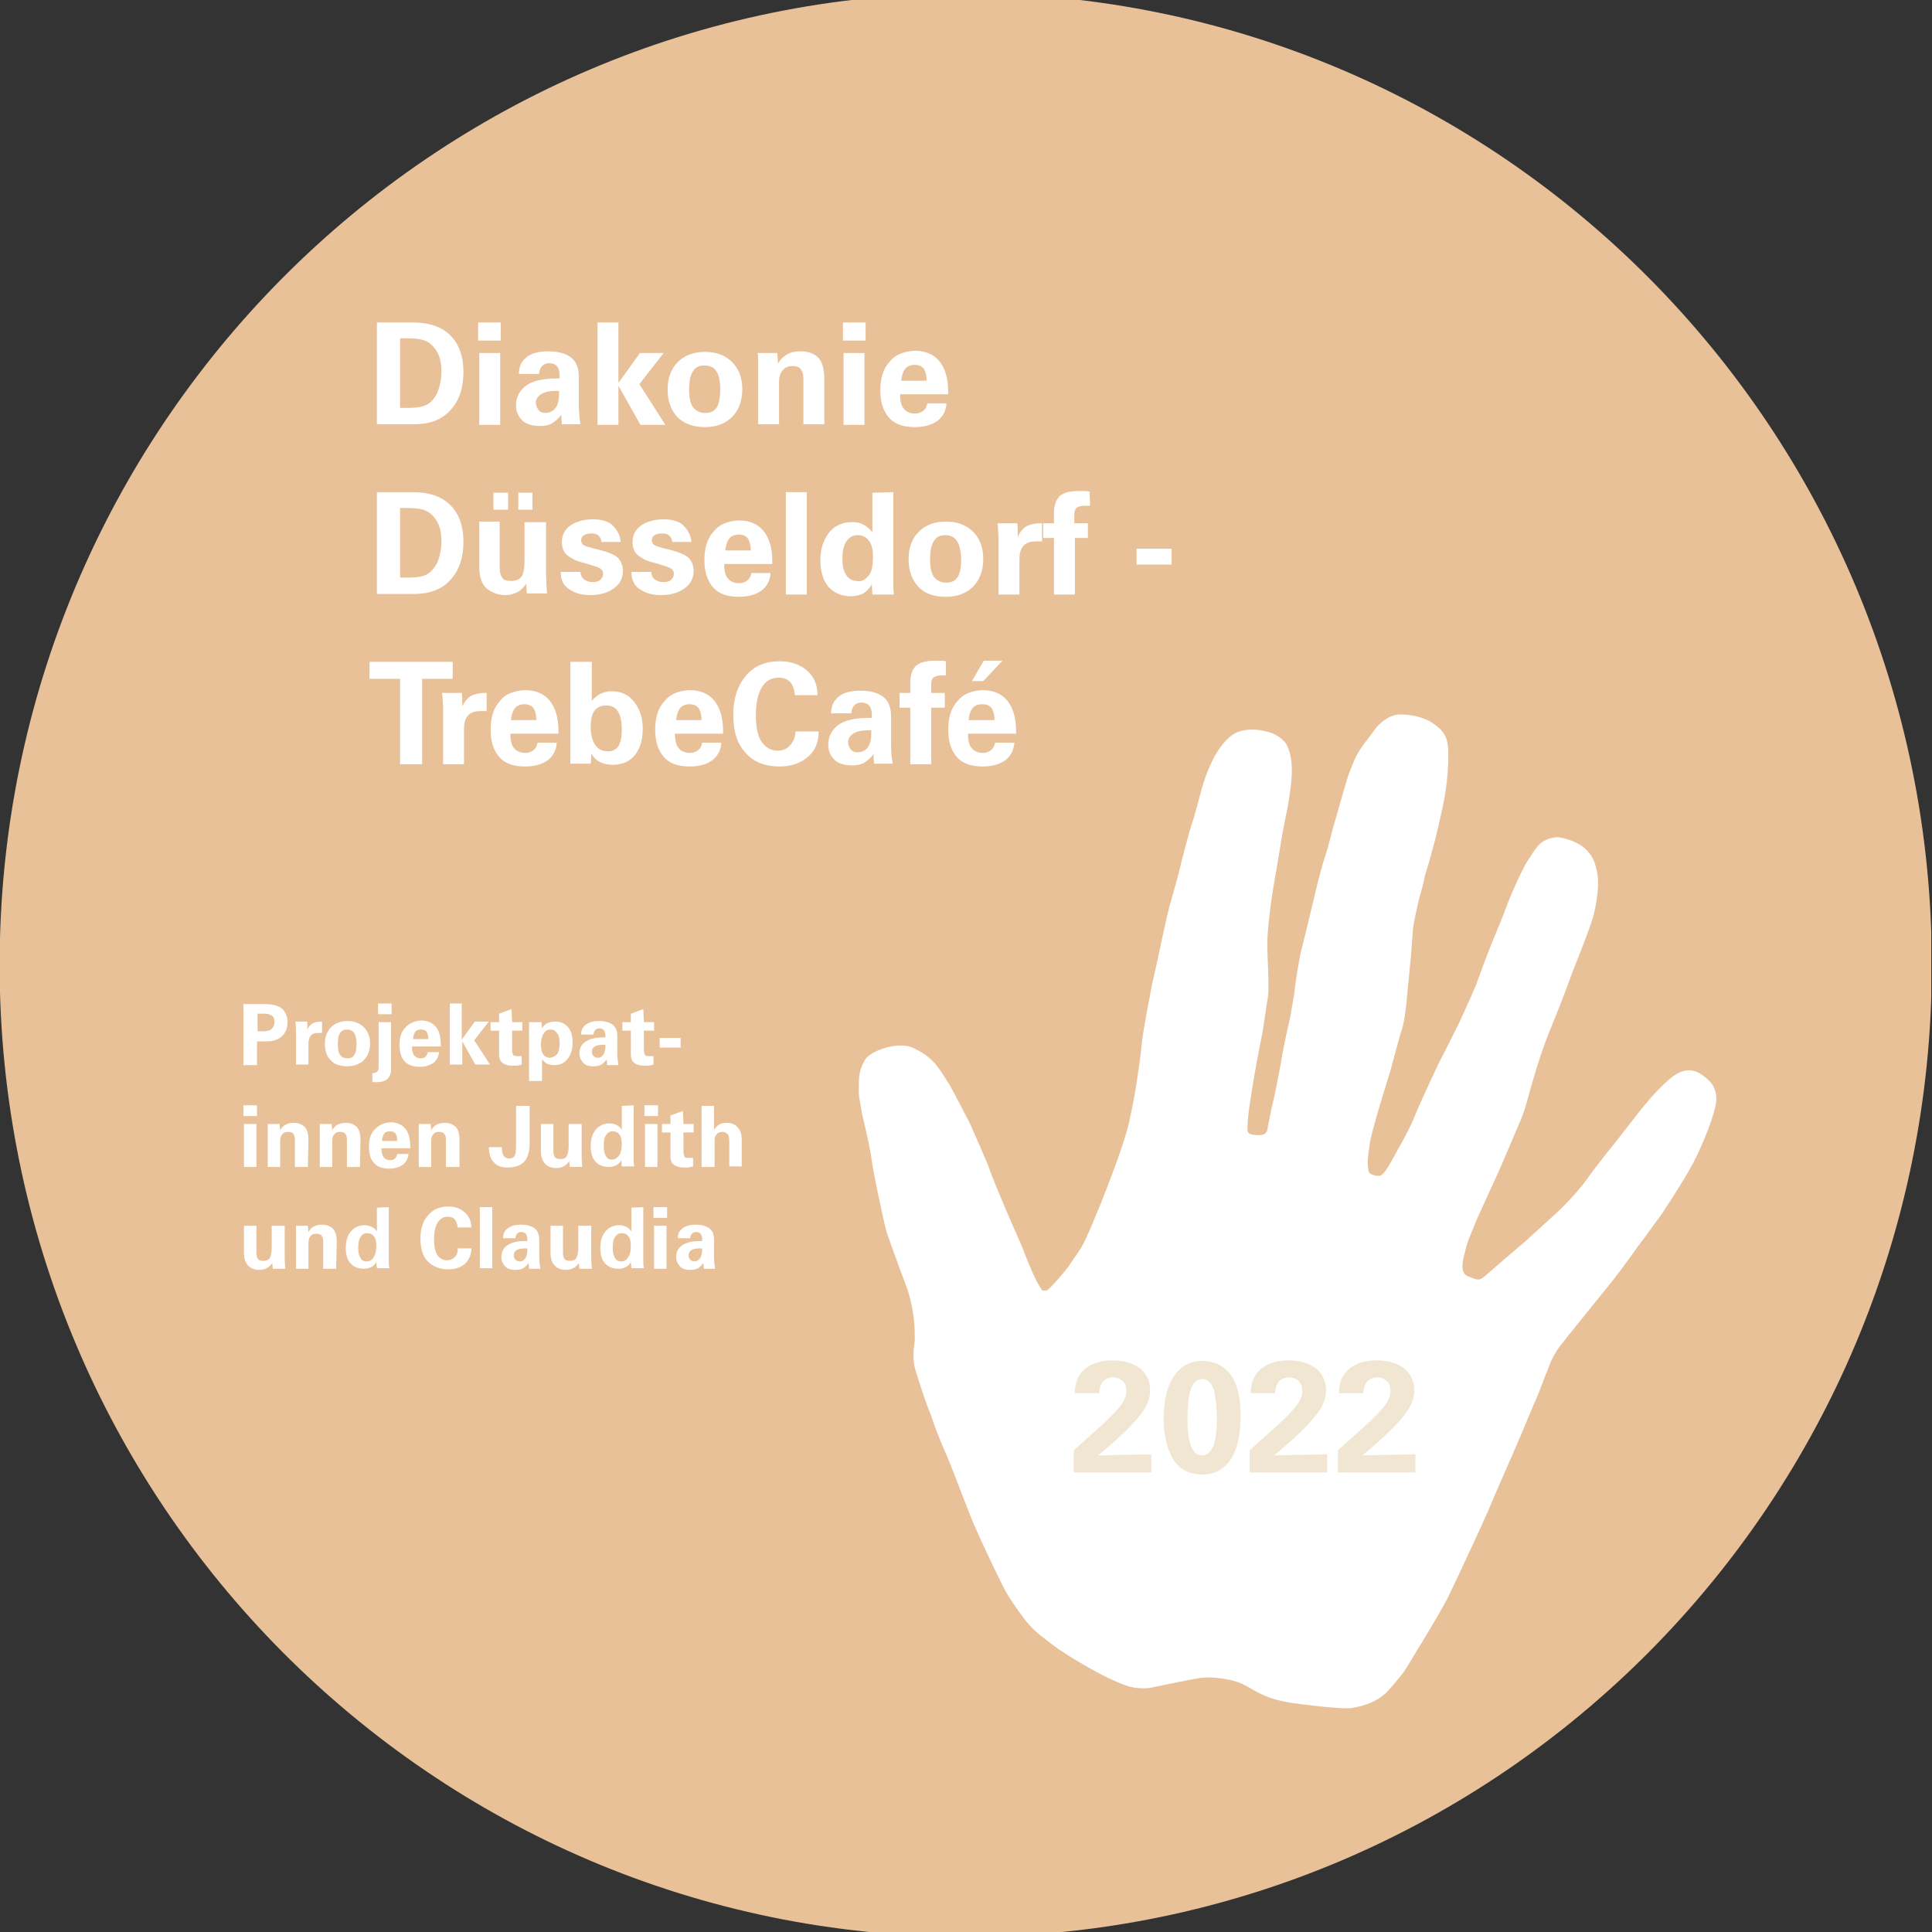 <?xml version="1.0" encoding="utf-8"?>
<svg xmlns="http://www.w3.org/2000/svg" xmlns:xlink="http://www.w3.org/1999/xlink" version="1.1" width="530" height="530" viewBox="0 0 530 530"><rect x="0" y="0" width="530" height="530" fill="#333333" stroke="none"/><svg xmlns:xlink="http://www.w3.org/1999/xlink" version="1.1" id="Ebene_1" x="0" y="-2" viewBox="0 0 341.5 343.5" style="enable-background:new 0 0 341.5 343.5;" xml:space="preserve" width="530" height="533">
<style type="text/css">
	.st0{clip-path:url(#SVGID_00000163046302173742220750000013615047091897071237_);fill:#E8C199;}
	.st1{clip-path:url(#SVGID_00000131364276506133425180000012302615722173530539_);fill:#FFFFFF;}
	.st2{fill:#F0E6D2;}
	.st3{fill:none;}
	.st4{fill:#FFFFFF;}
</style>
<g>
	<g>
		<defs>
			<rect id="SVGID_1_" x="-0.1" y="0.1" width="341.5" height="343.5"/>
		</defs>
		<clipPath id="SVGID_00000003081149065972806720000001802682965112095407_">
			<use xlink:href="#SVGID_1_" style="overflow:visible;"/>
		</clipPath>
		<path style="clip-path:url(#SVGID_00000003081149065972806720000001802682965112095407_);fill:#E8C199;" d="M170.7,343.7    c94.3,0,170.8-76.9,170.8-171.8S265,0.1,170.7,0.1S-0.1,77-0.1,171.9S76.4,343.7,170.7,343.7"/>
	</g>
</g>
<g>
	<g>
		<defs>
			<rect id="SVGID_00000014604444752902220290000004081392709557046951_" x="-0.1" y="0.1" width="341.5" height="343.5"/>
		</defs>
		<clipPath id="SVGID_00000000188251884495587880000008805190748527680701_">
			<use xlink:href="#SVGID_00000014604444752902220290000004081392709557046951_" style="overflow:visible;"/>
		</clipPath>
		<path style="clip-path:url(#SVGID_00000000188251884495587880000008805190748527680701_);fill:#FFFFFF;" d="M185.1,229.4    c0.8-0.6,2.4-2.5,3.7-4.1c0.9-1.4,1.5-2.1,2.3-3.4c1.2-2.1,2.7-6,3.3-7.4c0.9-2.2,1.6-4.1,2.4-6.2c0.9-2.4,1.7-4.7,2.4-7.1    c0.4-1.2,1.6-7.3,1.8-9.1c0.3-2,0.6-3.9,0.8-6.1c0.3-3,1.6-9.2,1.8-10.5c0.3-1.3,0.8-3.5,1.1-4.9c0.4-2,1.7-7.9,2-9    c0.3-1,1.8-6.3,2.1-7.8c0.5-1.9,0.9-3.5,1.4-5.3c0.6-1.9,1.2-3.8,1.7-5.8c0.6-2.4,1.3-4.7,2.4-6.9c0.5-1.1,1.9-3.5,3.7-4.7    c1.2-0.7,2.6-0.9,4-0.8c2.1,0.2,3.9,0.7,5.3,2.4c0.7,1.2,0.9,2.5,1,3.4c0.2,2.5-0.2,4.9-0.6,7.4c-0.3,1.7-0.7,3.4-1,5.1    c-0.3,1.8-1.4,8.5-1.7,10.1c-0.4,2.5-0.7,5-0.9,7.5c-0.2,2.8,0.1,6.3,0.1,7.9c0,1.3,0.1,2.3-0.1,3.6c-0.2,1.1-0.8,5.4-0.9,5.9    c-0.1,0.4-1.5,7.7-1.8,9.8c-0.4,2.7-0.8,4.5-0.9,7.5c0,0.7,0.3,0.9,1,1c0.6,0.1,1.2,0.1,1.7,0c0.4-0.1,0.7-0.4,0.8-0.8    c0.1-0.6,0.8-4.2,1.2-5.7c0.4-1.8,1.3-6.4,1.5-7.9c0.2-1.1,1.1-5.3,1.4-6.5c0.2-1.4,0.5-2.8,0.7-4.2c0.2-1.8,0.5-3.9,1.1-7    c0.4-1.5,2.2-8.9,2.7-11.1c0.6-2.5,1.1-4.4,1.8-6.5c0.6-1.9,1-3.9,1.6-5.8c0.6-2.2,2.2-7.7,2.4-8.2c0.5-1.2,0.9-2.5,1.6-3.7    c0.4-0.8,1.8-2.6,3.3-4.6c1.7-1.9,3.2-2.3,4.3-2.3c1.6,0,3.8,0.4,5.3,1.3c0.9,0.6,1.1,0.8,1.6,1.2c0.7,0.7,1.2,1.4,1.4,2.8    c0.2,1.1,0.1,2.1,0.1,3.3c-0.1,2.4-0.3,4-0.7,6.4c-0.3,1.7-1.3,5.8-1.6,7.1c-0.6,2.1-1,3.9-1.7,6c-0.3,1.1-0.4,1.9-0.7,2.9    c-0.6,2-1,4-1.4,6c-0.2,0.8-0.4,5.4-0.6,6.9c-0.1,1.2-0.6,5.9-0.7,7.3c-0.2,1.6-0.4,3.6-1,5.1c-0.3,1.1-1.2,4.3-1.7,6.3    c-0.3,1-3.6,11.4-3.8,13.5c-0.2,1.6-0.5,2.8-0.2,4.6c0.2,0.8,1.8,1,2.2,0.8c0.7-0.5,1-1.1,1.4-1.7c1.7-3.1,3.5-6,4.8-9.3    c0.5-1.3,3.7-8.2,4.1-9c0.6-1.1,2.9-5.7,3.5-6.9c0.8-1.7,2.8-6.2,3-6.7c0.3-0.9,2.2-6,2.9-7.7c0.6-1.4,2.3-5.6,2.5-6.2    c0.3-1,2.7-6.6,3.8-8.2c0.6-0.9,1.1-1.8,1.8-2.6c0.9-1,2.1-1.4,3.3-1.5c1.9,0.1,4.2,1.2,5.1,2.1c0.9,0.9,1.4,1.7,1.7,2.8    c0.5,1.6,0.6,3,0.4,4.9c-0.2,2-0.5,3.4-1,5c-0.6,1.8-2.1,5.8-3.5,9.2c-0.9,2.7-3.2,8.4-4.3,11.1c-1,2.6-1.8,5.1-2.6,7.8    c-0.7,2.3-1.2,4.7-2.1,6.9c-0.5,1.2-3.6,8.5-4.2,9.8c-0.5,1.1-2.9,6.3-3.7,8.1c-0.6,1.6-1.6,3.6-2,5.5c-0.3,1.3-1.1,3.6,0.4,4.4    c2.2,0.9,2.1,0.7,3.1,0c2.7-2.4,5.6-4.8,7.2-6.2c2.1-1.9,3.7-3.4,5.6-5.1c2.4-2.3,4.2-4.4,5.2-5.8c1.5-2.1,3-4,4.7-6.1    c0.9-1.1,3.8-4.9,4.6-5.9c1.3-1.6,2.7-3.3,4.3-4.8c1.1-1,1.6-1.5,2.8-2.1c1.4-0.6,2.6-0.5,3.8,0.3c0.7,0.5,1.3,0.9,1.9,1.7    s1,2.1,0.7,3.7c-0.4,1.9-1.1,3.8-1.8,5.5c-0.8,2-1.7,4-2.8,5.9c-1,1.9-5,8.1-5.5,8.7c-1.3,1.7-2.3,3.2-3.7,5    c-1.3,1.9-4.5,6.2-5.8,7.7c-2.1,2.6-6.4,7.9-7.8,9.7c-0.7,0.9-1.1,1.6-1.7,2.8c-0.5,1.2-0.8,2.1-1,2.5c-0.2,0.5-0.8,2.2-1.3,3.4    c-0.9,2-2.8,6.7-3.6,8.5c-1.1,2.6-4.1,9.3-4.9,11.3s-5.7,12.5-7.2,15.6c-1.3,2.7-3.7,6.5-4.8,8.4c-0.7,1-2.6,4.4-3.4,5.5    c-0.8,1-2.2,2.7-3.1,3.6c-1.7,1.5-3.7,2.2-6.2,2.6c-2.2,0.1-7.1-0.5-10.1-0.9c-3.3-0.5-5-1.2-6.8-2.2c-1.1-0.6-2.1-1.3-3.9-1.8    c-2.2-0.5-4.3-0.7-6.1-0.4c-1.8,0.3-4.6,0.9-8.5,1.7c-3,0.3-4.4-0.4-7.1-1.6c-3.6-1.7-8.7-4.9-9.7-5.7c-2-1.5-3.3-2.4-4.7-4    c-1-1.1-2.7-3.6-3.6-5c-0.8-1.2-4.8-9.7-5.6-11.6c-1.2-2.5-3.5-9-5.3-13.3c-1.7-3.8-2.3-5.7-2.7-6.9c-0.8-1.9-1.9-5.1-2.9-8.5    c-0.5-2.1-0.1-3.7,0-4.9c0-0.5,0-2.5-0.2-4c-0.3-2.3-0.8-4.3-1.6-6.3c-0.7-1.8-1.9-5.2-3.1-8.5c-0.7-2.5-1-4.5-1.6-7    c-0.5-2.5-1-4.9-1.3-7.2c-0.4-2.3-1.1-5.1-1.5-6.9c-0.3-1.9-0.7-3.3-0.6-4.6c0-1.8,0-3,0.9-4.7c0.3-0.6,0.6-0.9,1.2-1.3    c1.8-1.2,5.2-2.1,7.4-1.2c2.6,1.2,3.8,2.5,4.5,3.5c0.7,0.9,1.2,1.8,1.8,2.7c0.8,1.2,2.8,5.3,3.7,6.9c0.2,0.4,3.4,7.7,3.5,8.1    c0.4,1.3,1.9,4.8,2.1,5.3c0.5,1.3,3.1,7.2,3.8,8.8c0.3,0.8,1.8,4.7,2.7,6.3c0.3,0.5,0.4,0.7,0.8,1.3    C184.5,229.5,184.9,229.5,185.1,229.4"/>
	</g>
</g>
<path class="st2" d="M194.1,258.6c0.6,0,3.8-0.1,9.4-0.2v3.2h-13.7v-3.9l5-4.5c1.4-1.3,2.5-2.4,3.2-3.3c0.7-0.9,1.1-1.8,1.1-2.6  s-0.2-1.4-0.6-1.8c-0.4-0.4-1-0.7-1.7-0.7s-1.3,0.2-1.8,0.7c-0.4,0.5-0.7,1.2-0.7,2.1H190v-0.1c0-1.8,0.6-3.2,1.8-4.2  s2.8-1.5,4.9-1.5c2,0,3.6,0.5,4.8,1.4c1.2,1,1.8,2.3,1.8,3.9c0,1.6-0.7,3.2-2.2,4.9C199.7,253.7,197.4,255.9,194.1,258.6z"/>
<path class="st2" d="M207.4,259.3c-1.1-1.8-1.7-4.2-1.7-7.3s0.6-5.6,1.8-7.4c1.2-1.8,2.9-2.7,5-2.7s3.8,0.8,5,2.4  c1.2,1.6,1.8,4,1.8,7.2c0,3.5-0.6,6.1-1.8,7.9c-1.2,1.7-2.9,2.6-5.1,2.6C210.2,261.9,208.5,261.1,207.4,259.3z M214.6,247.1  c-0.4-1.3-1.1-2-2.1-2c-0.9,0-1.6,0.6-2,1.8s-0.6,3-0.6,5.3c0,4.3,0.9,6.4,2.6,6.4c0.9,0,1.5-0.6,2-1.7c0.4-1.1,0.6-2.7,0.6-4.8  C215.1,250.1,214.9,248.4,214.6,247.1z"/>
<path class="st2" d="M225.2,258.6c0.6,0,3.8-0.1,9.4-0.2v3.2h-13.7v-3.9l5-4.5c1.4-1.3,2.5-2.4,3.2-3.3c0.7-0.9,1.1-1.8,1.1-2.6  s-0.2-1.4-0.6-1.8c-0.4-0.4-1-0.7-1.7-0.7s-1.3,0.2-1.8,0.7c-0.4,0.5-0.7,1.2-0.7,2.1h-4.3v-0.1c0-1.8,0.6-3.2,1.8-4.2  s2.8-1.5,4.9-1.5c2,0,3.6,0.5,4.8,1.4c1.2,1,1.8,2.3,1.8,3.9c0,1.6-0.7,3.2-2.2,4.9C230.8,253.7,228.5,255.9,225.2,258.6z"/>
<path class="st2" d="M240.8,258.6c0.6,0,3.8-0.1,9.4-0.2v3.2h-13.7v-3.9l5-4.5c1.4-1.3,2.5-2.4,3.2-3.3c0.7-0.9,1.1-1.8,1.1-2.6  s-0.2-1.4-0.6-1.8c-0.4-0.4-1-0.7-1.7-0.7s-1.3,0.2-1.8,0.7c-0.4,0.5-0.7,1.2-0.7,2.1h-4.3v-0.1c0-1.8,0.6-3.2,1.8-4.2  s2.8-1.5,4.9-1.5c2,0,3.6,0.5,4.8,1.4c1.2,1,1.8,2.3,1.8,3.9c0,1.6-0.7,3.2-2.2,4.9C246.4,253.7,244.1,255.9,240.8,258.6z"/>
<rect x="42.1" y="178.7" class="st3" width="128.1" height="76.7"/>
<path class="st4" d="M46.7,178.8c1.5,0,2.6,0.3,3.2,0.9c0.6,0.6,0.9,1.4,0.9,2.3c0,1-0.3,1.8-0.9,2.4c-0.6,0.6-1.5,1-2.7,1h-1.8v4.2  H43v-10.8L46.7,178.8L46.7,178.8z M46.5,183.6c0.7,0,1.2-0.1,1.5-0.4c0.3-0.3,0.5-0.7,0.5-1.2s-0.1-0.9-0.4-1.1s-0.7-0.4-1.3-0.4  h-1.3v3.1L46.5,183.6L46.5,183.6z"/>
<path class="st4" d="M56.9,183.9c-0.2,0-0.4,0-0.6,0c-0.6,0-1,0.1-1.3,0.4c-0.3,0.3-0.5,0.8-0.5,1.4v3.8h-2.2v-6  c0-0.9-0.1-1.4-0.1-1.6h2.1c0,0.2,0,0.7,0,1.4c0.3-0.6,0.6-0.9,1-1.1s0.8-0.3,1.4-0.3h0.2C56.9,181.9,56.9,183.9,56.9,183.9z"/>
<path class="st4" d="M58.4,188.7c-0.7-0.7-1-1.7-1-2.9s0.4-2.2,1.1-2.9c0.7-0.7,1.7-1.1,2.9-1.1s2.2,0.4,2.9,1.1  c0.7,0.7,1.1,1.7,1.1,2.9s-0.4,2.2-1.1,2.9c-0.7,0.7-1.7,1.1-2.9,1.1C60.1,189.8,59.1,189.5,58.4,188.7z M61.3,183.3  c-0.5,0-0.9,0.2-1.2,0.6c-0.3,0.4-0.4,1.1-0.4,2s0.1,1.5,0.4,1.9c0.3,0.4,0.7,0.6,1.3,0.6s1-0.2,1.2-0.6c0.3-0.4,0.4-1.1,0.4-2  C63,184.1,62.4,183.3,61.3,183.3z"/>
<path class="st4" d="M69.1,182v8.3c0,0.8-0.2,1.3-0.6,1.7s-1,0.6-1.9,0.6c-0.1,0-0.3,0-0.4,0s-0.2,0-0.4,0V191H66  c0.3,0,0.5-0.1,0.7-0.3s0.2-0.5,0.2-1V182H69.1z M69.2,178.7v1.9h-2.4v-1.9H69.2z"/>
<path class="st4" d="M74.4,181.7c1.1,0,2,0.4,2.6,1.1s0.9,1.8,0.9,3.2c0,0.1,0,0.3,0,0.3h-5.1c0,0.7,0.1,1.2,0.4,1.6  c0.3,0.3,0.6,0.5,1.1,0.5c0.4,0,0.7-0.1,0.9-0.3c0.2-0.2,0.3-0.4,0.4-0.8h2c-0.1,0.8-0.4,1.4-1,1.9c-0.6,0.4-1.4,0.7-2.4,0.7  c-1.2,0-2.1-0.3-2.7-1c-0.6-0.6-0.9-1.6-0.9-2.9c0-1.3,0.3-2.3,1-3C72.3,182.2,73.2,181.8,74.4,181.7z M75.7,185  c0-0.5-0.1-1-0.3-1.3c-0.2-0.3-0.6-0.4-1-0.4s-0.8,0.1-1,0.4S73,184.4,73,185H75.7z"/>
<path class="st4" d="M81.6,178.7v6.4l2.3-3.2h2.5l-2.6,3.3l2.8,4.3H84l-2.3-4.1v4.1h-2.2v-10.8H81.6z"/>
<path class="st4" d="M90.5,182h1.8v1.5h-1.8v3.4c0,0.4,0.1,0.7,0.2,0.9s0.4,0.2,0.8,0.2c0.2,0,0.4,0,0.7,0v1.5  c-0.4,0.1-0.7,0.2-1,0.2s-0.5,0-0.7,0c-0.7,0-1.3-0.2-1.7-0.5c-0.4-0.3-0.6-0.8-0.6-1.5v-4.2h-1.5V182h1.5v-1.5l2.2-0.8L90.5,182  L90.5,182z"/>
<path class="st4" d="M100.3,188.5c-0.6,0.8-1.4,1.1-2.4,1.1c-0.4,0-0.8-0.1-1.1-0.2c-0.3-0.1-0.6-0.4-1-0.8v3.8h-2.3V182h2.2  l0.1,1.1c0.2-0.4,0.5-0.7,0.9-0.9s0.9-0.3,1.4-0.3c1,0,1.7,0.3,2.3,1c0.6,0.7,0.8,1.6,0.8,2.7C101.2,186.8,100.9,187.8,100.3,188.5z   M98.5,187.6c0.3-0.4,0.4-1.1,0.4-1.8c0-0.8-0.1-1.4-0.4-1.8c-0.3-0.4-0.6-0.7-1.2-0.7c-0.5,0-0.9,0.2-1.2,0.7  c-0.3,0.4-0.5,1.1-0.5,1.9c0,0.8,0.1,1.3,0.4,1.8c0.3,0.4,0.7,0.6,1.2,0.6C97.8,188.2,98.2,188,98.5,187.6z"/>
<path class="st4" d="M109.1,184.5v2.8c0,0.9,0.1,1.7,0.2,2.3h-2c0-0.1,0-0.4-0.1-1c-0.3,0.4-0.6,0.7-0.9,0.9  c-0.4,0.2-0.8,0.3-1.4,0.3c-0.9,0-1.5-0.2-1.9-0.7s-0.6-1-0.6-1.5c0-0.9,0.3-1.6,1-2.1s1.7-0.8,3.2-0.8h0.4v-0.3  c0-0.9-0.4-1.3-1.1-1.3c-0.3,0-0.5,0.1-0.7,0.3s-0.3,0.5-0.3,0.8h-2.2c0-0.8,0.3-1.4,0.9-1.8c0.6-0.4,1.3-0.6,2.3-0.6  c0.9,0,1.7,0.2,2.3,0.6C108.8,182.8,109.1,183.5,109.1,184.5z M106.6,187.8c0.2-0.3,0.4-0.8,0.4-1.4V186h-0.4  c-0.7,0-1.2,0.1-1.5,0.3s-0.5,0.5-0.5,0.9c0,0.3,0.1,0.6,0.3,0.8s0.5,0.3,0.8,0.3C106.1,188.3,106.4,188.1,106.6,187.8z"/>
<path class="st4" d="M113.8,182h1.8v1.5h-1.8v3.4c0,0.4,0.1,0.7,0.2,0.9s0.4,0.2,0.8,0.2c0.2,0,0.4,0,0.7,0v1.5  c-0.4,0.1-0.7,0.2-1,0.2s-0.5,0-0.7,0c-0.7,0-1.3-0.2-1.7-0.5c-0.4-0.3-0.6-0.8-0.6-1.5v-4.2H110V182h1.5v-1.5l2.2-0.8L113.8,182  L113.8,182z"/>
<path class="st4" d="M120.3,184.8v1.7h-3.7v-1.7H120.3z"/>
<path class="st4" d="M45.4,196.7v1.9H43v-1.9H45.4z M45.3,200v7.6h-2.2V200H45.3z"/>
<path class="st4" d="M54.4,207.6h-2.3v-4.9c0-0.4-0.1-0.7-0.3-1c-0.2-0.2-0.5-0.3-0.9-0.3s-0.8,0.1-1,0.4c-0.3,0.3-0.4,0.7-0.4,1.3  v4.5h-2.2v-6.9c0-0.2,0-0.4,0-0.7h2.1l0.1,1.1c0.3-0.5,0.6-0.8,1-1s0.9-0.3,1.4-0.3c0.7,0,1.3,0.2,1.8,0.6s0.8,1.2,0.8,2.4  L54.4,207.6L54.4,207.6z"/>
<path class="st4" d="M63.6,207.6h-2.3v-4.9c0-0.4-0.1-0.7-0.3-1c-0.2-0.2-0.5-0.3-0.9-0.3s-0.8,0.1-1,0.4c-0.3,0.3-0.4,0.7-0.4,1.3  v4.5h-2.2v-6.9c0-0.2,0-0.4,0-0.7h2.1l0.1,1.1c0.3-0.5,0.6-0.8,1-1s0.9-0.3,1.4-0.3c0.7,0,1.3,0.2,1.8,0.6s0.8,1.2,0.8,2.4  L63.6,207.6L63.6,207.6z"/>
<path class="st4" d="M69,199.7c1.1,0,2,0.4,2.6,1.1s0.9,1.8,0.9,3.2c0,0.1,0,0.3,0,0.3h-5.1c0,0.7,0.1,1.2,0.4,1.6  c0.3,0.3,0.6,0.5,1.1,0.5c0.4,0,0.7-0.1,0.9-0.3c0.2-0.2,0.3-0.4,0.4-0.8h2c-0.1,0.8-0.4,1.4-1,1.9c-0.6,0.4-1.4,0.7-2.4,0.7  c-1.2,0-2.1-0.3-2.7-1c-0.6-0.6-0.9-1.6-0.9-2.9c0-1.3,0.3-2.3,1-3C66.9,200.2,67.8,199.8,69,199.7z M70.2,203c0-0.5-0.1-1-0.3-1.3  c-0.2-0.3-0.6-0.4-1-0.4s-0.8,0.1-1,0.4s-0.4,0.7-0.4,1.3H70.2z"/>
<path class="st4" d="M81.1,207.6h-2.3v-4.9c0-0.4-0.1-0.7-0.3-1c-0.2-0.2-0.5-0.3-0.9-0.3s-0.8,0.1-1,0.4c-0.3,0.3-0.4,0.7-0.4,1.3  v4.5H74v-6.9c0-0.2,0-0.4,0-0.7h2.1l0.1,1.1c0.3-0.5,0.6-0.8,1-1s0.9-0.3,1.4-0.3c0.7,0,1.3,0.2,1.8,0.6s0.8,1.2,0.8,2.4v4.8H81.1z"/>
<path class="st4" d="M93.6,196.7v6.8c0,1.3-0.3,2.4-0.9,3.1c-0.6,0.7-1.6,1.1-3,1.1c-1.1,0-1.9-0.3-2.4-0.9  c-0.6-0.6-0.9-1.5-0.9-2.7h2.3c0,0.7,0.1,1.2,0.3,1.5c0.2,0.3,0.5,0.5,0.9,0.5c0.5,0,0.8-0.1,1-0.4c0.2-0.3,0.3-0.8,0.3-1.7v-7.2  h2.4V196.7z"/>
<path class="st4" d="M97.8,200v4.7c0,0.6,0.1,1,0.3,1.2c0.2,0.2,0.5,0.3,0.9,0.3c0.5,0,0.8-0.1,1.1-0.4c0.2-0.3,0.4-0.9,0.4-1.8v-4  h2.3v5.4c0,1.3,0.1,2,0.1,2.2h-2.2l-0.1-1c-0.3,0.4-0.6,0.7-1,0.9s-0.8,0.3-1.3,0.3c-0.7,0-1.4-0.2-1.9-0.7s-0.8-1.2-0.8-2.3V200  H97.8z"/>
<path class="st4" d="M112,196.7v9.9c0,0.1,0,0.4,0.1,0.9h-2.2l-0.1-1.1c-0.2,0.4-0.5,0.7-0.9,0.9s-0.8,0.3-1.3,0.3  c-1,0-1.8-0.3-2.4-1s-0.8-1.6-0.8-2.7c0-1.2,0.3-2.2,0.9-2.9s1.4-1.1,2.4-1.1c0.5,0,0.9,0.1,1.3,0.3s0.6,0.4,0.9,0.8v-4.2L112,196.7  L112,196.7z M109.4,205.6c0.3-0.4,0.5-1.1,0.5-2c0-0.7-0.1-1.3-0.4-1.7s-0.7-0.6-1.2-0.6s-0.9,0.2-1.2,0.7c-0.3,0.4-0.4,1.1-0.4,1.9  c0,0.8,0.1,1.3,0.4,1.8s0.6,0.6,1.1,0.6C108.6,206.3,109,206.1,109.4,205.6z"/>
<path class="st4" d="M116.3,196.7v1.9h-2.4v-1.9H116.3z M116.2,200v7.6H114V200H116.2z"/>
<path class="st4" d="M120.8,200h1.8v1.5h-1.8v3.4c0,0.4,0.1,0.7,0.2,0.9s0.4,0.2,0.8,0.2c0.2,0,0.4,0,0.7,0v1.5  c-0.4,0.1-0.7,0.2-1,0.2s-0.5,0-0.7,0c-0.7,0-1.3-0.2-1.7-0.5c-0.4-0.3-0.6-0.8-0.6-1.5v-4.2H117V200h1.5v-1.5l2.2-0.8L120.8,200  L120.8,200z"/>
<path class="st4" d="M126.2,196.7v4.3c0.3-0.4,0.6-0.7,0.9-0.9c0.4-0.2,0.8-0.3,1.3-0.3c0.8,0,1.4,0.2,1.9,0.7s0.8,1.2,0.8,2.3v4.7  h-2.2V203c0-0.6-0.1-1-0.3-1.2s-0.5-0.4-0.9-0.4s-0.8,0.1-1,0.4c-0.3,0.3-0.4,0.6-0.4,1.1v4.7H124v-10.8h2.2V196.7z"/>
<path class="st4" d="M45.3,218v4.7c0,0.6,0.1,1,0.3,1.2s0.5,0.3,0.9,0.3c0.5,0,0.8-0.1,1.1-0.4c0.2-0.3,0.4-0.9,0.4-1.8v-4h2.3v5.4  c0,1.3,0.1,2,0.1,2.2h-2.2l-0.1-1c-0.3,0.4-0.6,0.7-1,0.9s-0.8,0.3-1.3,0.3c-0.7,0-1.4-0.2-1.9-0.7s-0.8-1.2-0.8-2.3V218H45.3z"/>
<path class="st4" d="M59.4,225.6h-2.3v-4.9c0-0.4-0.1-0.7-0.3-1c-0.2-0.2-0.5-0.3-0.9-0.3s-0.8,0.1-1,0.4c-0.3,0.3-0.4,0.7-0.4,1.3  v4.5h-2.2v-6.9c0-0.2,0-0.4,0-0.7h2.1l0.1,1.1c0.3-0.5,0.6-0.8,1-1s0.9-0.3,1.4-0.3c0.7,0,1.3,0.2,1.8,0.6s0.8,1.2,0.8,2.4  L59.4,225.6L59.4,225.6z"/>
<path class="st4" d="M68.7,214.7v9.9c0,0.1,0,0.4,0.1,0.9h-2.2l-0.1-1.1c-0.2,0.4-0.5,0.7-0.9,0.9s-0.8,0.3-1.3,0.3  c-1,0-1.8-0.3-2.4-1c-0.6-0.7-0.8-1.6-0.8-2.7c0-1.2,0.3-2.2,0.9-2.9s1.4-1.1,2.4-1.1c0.5,0,0.9,0.1,1.3,0.3s0.6,0.4,0.9,0.8v-4.2  L68.7,214.7L68.7,214.7z M66,223.6c0.3-0.4,0.5-1.1,0.5-2c0-0.7-0.1-1.3-0.4-1.7s-0.7-0.6-1.2-0.6s-0.9,0.2-1.2,0.7  c-0.3,0.4-0.4,1.1-0.4,1.9c0,0.8,0.1,1.3,0.4,1.8c0.3,0.5,0.6,0.6,1.1,0.6S65.7,224.1,66,223.6z"/>
<path class="st4" d="M83.3,218.3h-2.4c-0.1-0.7-0.3-1.2-0.6-1.5s-0.7-0.4-1.2-0.4c-0.8,0-1.4,0.4-1.8,1.1s-0.6,1.7-0.6,2.9  s0.2,2.1,0.6,2.8c0.4,0.6,1,0.9,1.7,0.9c0.6,0,1-0.2,1.4-0.6c0.4-0.4,0.5-0.9,0.5-1.5h2.4c0,1.1-0.4,2-1.1,2.7c-0.8,0.7-1.8,1-3,1  c-1.5,0-2.7-0.5-3.6-1.4s-1.3-2.3-1.3-4s0.4-3.1,1.3-4.1c0.9-1.1,2.1-1.6,3.6-1.6c1.2,0,2.1,0.3,2.9,1  C82.9,216.3,83.3,217.2,83.3,218.3z"/>
<path class="st4" d="M87,214.7v10.8h-2.2v-10.8H87z"/>
<path class="st4" d="M95.3,220.5v2.8c0,0.9,0.1,1.7,0.2,2.3h-2c0-0.1,0-0.4-0.1-1c-0.3,0.4-0.6,0.7-0.9,0.9  c-0.4,0.2-0.8,0.3-1.4,0.3c-0.9,0-1.5-0.2-1.9-0.7s-0.6-1-0.6-1.5c0-0.9,0.3-1.6,1-2.1s1.7-0.8,3.2-0.8h0.4v-0.3  c0-0.9-0.4-1.3-1.1-1.3c-0.3,0-0.5,0.1-0.7,0.3s-0.3,0.5-0.3,0.8h-2.2c0-0.8,0.3-1.4,0.9-1.8c0.6-0.4,1.3-0.6,2.3-0.6  c0.9,0,1.7,0.2,2.3,0.6C95,218.8,95.3,219.5,95.3,220.5z M92.8,223.8c0.2-0.3,0.4-0.8,0.4-1.4V222h-0.4c-0.7,0-1.2,0.1-1.5,0.3  s-0.5,0.5-0.5,0.9c0,0.3,0.1,0.6,0.3,0.8s0.5,0.3,0.8,0.3C92.3,224.3,92.6,224.1,92.8,223.8z"/>
<path class="st4" d="M99.5,218v4.7c0,0.6,0.1,1,0.3,1.2c0.2,0.2,0.5,0.3,0.9,0.3c0.5,0,0.8-0.1,1.1-0.4c0.2-0.3,0.4-0.9,0.4-1.8v-4  h2.3v5.4c0,1.3,0.1,2,0.1,2.2h-2.2l-0.1-1c-0.3,0.4-0.6,0.7-1,0.9s-0.8,0.3-1.3,0.3c-0.7,0-1.4-0.2-1.9-0.7s-0.8-1.2-0.8-2.3V218  H99.5z"/>
<path class="st4" d="M113.7,214.7v9.9c0,0.1,0,0.4,0.1,0.9h-2.2l-0.1-1.1c-0.2,0.4-0.5,0.7-0.9,0.9s-0.8,0.3-1.3,0.3  c-1,0-1.8-0.3-2.4-1s-0.8-1.6-0.8-2.7c0-1.2,0.3-2.2,0.9-2.9s1.4-1.1,2.4-1.1c0.5,0,0.9,0.1,1.3,0.3s0.6,0.4,0.9,0.8v-4.2  L113.7,214.7L113.7,214.7z M111,223.6c0.3-0.4,0.5-1.1,0.5-2c0-0.7-0.1-1.3-0.4-1.7s-0.7-0.6-1.2-0.6s-0.9,0.2-1.2,0.7  c-0.3,0.4-0.4,1.1-0.4,1.9c0,0.8,0.1,1.3,0.4,1.8s0.6,0.6,1.1,0.6S110.7,224.1,111,223.6z"/>
<path class="st4" d="M117.9,214.7v1.9h-2.4v-1.9H117.9z M117.8,218v7.6h-2.2V218H117.8z"/>
<path class="st4" d="M126.2,220.5v2.8c0,0.9,0.1,1.7,0.2,2.3h-2c0-0.1,0-0.4-0.1-1c-0.3,0.4-0.6,0.7-0.9,0.9  c-0.4,0.2-0.8,0.3-1.4,0.3c-0.9,0-1.5-0.2-1.9-0.7s-0.6-1-0.6-1.5c0-0.9,0.3-1.6,1-2.1s1.7-0.8,3.2-0.8h0.4v-0.3  c0-0.9-0.4-1.3-1.1-1.3c-0.3,0-0.5,0.1-0.7,0.3s-0.3,0.5-0.3,0.8h-2.2c0-0.8,0.3-1.4,0.9-1.8c0.6-0.4,1.3-0.6,2.3-0.6  c0.9,0,1.7,0.2,2.3,0.6C125.9,218.8,126.2,219.5,126.2,220.5z M123.7,223.8c0.2-0.3,0.4-0.8,0.4-1.4V222h-0.4  c-0.7,0-1.2,0.1-1.5,0.3s-0.5,0.5-0.5,0.9c0,0.3,0.1,0.6,0.3,0.8s0.5,0.3,0.8,0.3C123.1,224.3,123.4,224.1,123.7,223.8z"/>
<rect x="65" y="58.3" class="st3" width="224.1" height="93.1"/>
<path class="st4" d="M73,58.3c2.9,0,5.1,0.8,6.6,2.3s2.3,3.7,2.3,6.4c0,2.8-0.7,5-2.2,6.7s-3.6,2.6-6.6,2.6h-6.5v-18  C66.6,58.3,73,58.3,73,58.3z M70.6,73.4c0.3,0,0.5,0,0.8,0s0.5,0,0.8,0c1.5,0,2.6-0.2,3.3-0.6s1.3-1.1,1.8-2.1  c0.4-1,0.7-2.2,0.7-3.7c0-1.4-0.2-2.5-0.7-3.4s-1.1-1.5-1.8-1.9s-1.9-0.6-3.5-0.6c-0.5,0-0.7,0-0.8,0c-0.1,0-0.3,0-0.5,0v12.3H70.6z  "/>
<path class="st4" d="M88.5,58.3v3.2h-4v-3.2H88.5z M88.4,63.7v12.7h-3.7V63.7H88.4z"/>
<path class="st4" d="M102.3,67.9v4.6c0,1.6,0.1,2.8,0.3,3.8h-3.3c0-0.2-0.1-0.7-0.1-1.7c-0.4,0.6-1,1.1-1.6,1.5s-1.4,0.5-2.2,0.5  c-1.5,0-2.6-0.4-3.2-1.1c-0.7-0.7-1-1.6-1-2.5c0-1.5,0.6-2.6,1.7-3.5c1.1-0.8,2.9-1.3,5.4-1.3h0.6v-0.5c0-1.5-0.6-2.2-1.9-2.2  c-0.5,0-0.9,0.2-1.2,0.5c-0.3,0.3-0.5,0.8-0.5,1.4h-3.6c0-1.3,0.5-2.3,1.4-3c0.9-0.7,2.2-1,3.8-1c1.6,0,2.9,0.3,3.9,1  C101.8,65.1,102.3,66.3,102.3,67.9z M98.2,73.4c0.4-0.6,0.6-1.4,0.6-2.3v-0.7h-0.6c-1.2,0-2,0.2-2.6,0.6s-0.9,0.9-0.9,1.5  c0,0.5,0.2,0.9,0.5,1.3s0.8,0.5,1.3,0.5C97.2,74.2,97.7,74,98.2,73.4z"/>
<path class="st4" d="M109.3,58.3V69l3.8-5.3h4.2l-4.3,5.5l4.6,7.2h-4.4l-3.9-6.9v6.9h-3.7V58.3H109.3z"/>
<path class="st4" d="M119.7,75c-1.1-1.2-1.7-2.8-1.7-4.8c0-2.1,0.6-3.7,1.8-4.9s2.8-1.8,4.8-1.8s3.6,0.6,4.8,1.8s1.8,2.8,1.8,4.8  s-0.6,3.7-1.8,4.9c-1.2,1.2-2.8,1.8-4.8,1.8C122.5,76.8,120.9,76.2,119.7,75z M124.5,65.9c-0.9,0-1.6,0.3-2,1  c-0.5,0.7-0.7,1.8-0.7,3.3c0,1.4,0.2,2.4,0.7,3.1c0.5,0.6,1.2,1,2.1,1c1,0,1.6-0.3,2.1-1c0.4-0.7,0.6-1.8,0.6-3.2  C127.3,67.2,126.4,65.9,124.5,65.9z"/>
<path class="st4" d="M145.8,76.3H142v-8.2c0-0.7-0.2-1.2-0.5-1.6c-0.4-0.4-0.8-0.5-1.4-0.5c-0.7,0-1.3,0.2-1.7,0.7  c-0.5,0.5-0.7,1.2-0.7,2.1v7.5H134V64.8c0-0.3,0-0.7-0.1-1.1h3.5l0.1,1.9c0.4-0.8,1-1.3,1.7-1.7c0.7-0.4,1.5-0.5,2.4-0.5  c1.1,0,2.1,0.3,2.9,1c0.8,0.7,1.2,2,1.2,4v7.9H145.8z"/>
<path class="st4" d="M153,58.3v3.2h-4v-3.2H153z M152.8,63.7v12.7h-3.7V63.7H152.8z"/>
<path class="st4" d="M161.7,63.3c1.8,0,3.3,0.6,4.3,1.8c1,1.2,1.6,3,1.6,5.3c0,0.2,0,0.4,0,0.6h-8.5c0,1.2,0.2,2.1,0.7,2.6  c0.4,0.5,1.1,0.8,1.9,0.8c0.7,0,1.1-0.2,1.5-0.5s0.6-0.7,0.7-1.3h3.4c-0.1,1.4-0.7,2.4-1.6,3.1c-1,0.7-2.3,1.1-4,1.1  c-2,0-3.5-0.5-4.5-1.6s-1.6-2.7-1.6-4.9c0-2.1,0.5-3.8,1.6-5C158.2,64,159.7,63.4,161.7,63.3z M163.8,68.6c0-0.9-0.2-1.6-0.5-2.1  c-0.4-0.5-0.9-0.7-1.6-0.7c-0.7,0-1.3,0.2-1.7,0.7s-0.6,1.2-0.7,2.1H163.8z"/>
<path class="st4" d="M73,88.3c2.9,0,5.1,0.8,6.6,2.3s2.3,3.7,2.3,6.4c0,2.8-0.7,5-2.2,6.7s-3.6,2.6-6.6,2.6h-6.5v-18H73z   M70.6,103.4c0.3,0,0.5,0,0.8,0s0.5,0,0.8,0c1.5,0,2.6-0.2,3.3-0.6s1.3-1.1,1.8-2.1c0.4-1,0.7-2.2,0.7-3.7c0-1.4-0.2-2.5-0.7-3.4  s-1.1-1.5-1.8-1.9s-1.9-0.6-3.5-0.6c-0.5,0-0.7,0-0.8,0c-0.1,0-0.3,0-0.5,0v12.3H70.6z"/>
<path class="st4" d="M88.3,93.7v7.8c0,1,0.2,1.6,0.5,2s0.8,0.5,1.5,0.5c0.8,0,1.4-0.2,1.8-0.7c0.4-0.4,0.6-1.5,0.6-3.1v-6.6h3.8v9  c0.1,2.2,0.1,3.4,0.2,3.6h-3.6l-0.1-1.7c-0.5,0.7-1,1.2-1.6,1.5s-1.3,0.5-2.1,0.5c-1.2,0-2.3-0.4-3.2-1.1c-0.9-0.7-1.4-2-1.4-3.9v-8  h3.6V93.7z M89.8,88.4v3h-2.6v-3H89.8z M94.1,88.4v3h-2.5v-3H94.1z"/>
<path class="st4" d="M109.7,97.1h-3.4c0-0.5-0.2-0.8-0.5-1.1c-0.3-0.3-0.7-0.4-1.3-0.4c-0.5,0-0.9,0.1-1.3,0.3  c-0.3,0.2-0.5,0.5-0.5,0.9c0,0.5,0.3,0.9,1,1.1c0.6,0.2,1.3,0.4,1.9,0.5c1.9,0.5,3.2,1,3.7,1.6s0.8,1.3,0.8,2.2  c0,1.3-0.5,2.3-1.6,3.1s-2.5,1.2-4.2,1.2c-1.6,0-2.8-0.4-3.8-1.1s-1.4-1.7-1.4-3h3.5c0,0.5,0.2,1,0.6,1.3s0.9,0.5,1.5,0.5  s1.1-0.1,1.4-0.4s0.5-0.6,0.5-1.1c0-0.4-0.1-0.6-0.5-0.9c-0.3-0.2-1.4-0.6-3.3-1.1c-1.2-0.3-2-0.8-2.6-1.3s-0.9-1.3-0.9-2.3  c0-1.2,0.5-2.2,1.5-2.9s2.4-1.1,4-1.1c1.4,0,2.6,0.3,3.4,1C109.2,95.1,109.6,96,109.7,97.1z"/>
<path class="st4" d="M122.2,97.1h-3.4c0-0.5-0.2-0.8-0.5-1.1c-0.3-0.3-0.7-0.4-1.3-0.4c-0.5,0-0.9,0.1-1.3,0.3  c-0.3,0.2-0.5,0.5-0.5,0.9c0,0.5,0.3,0.9,1,1.1c0.6,0.2,1.3,0.4,1.9,0.5c1.9,0.5,3.2,1,3.7,1.6s0.8,1.3,0.8,2.2  c0,1.3-0.5,2.3-1.6,3.1s-2.5,1.2-4.2,1.2c-1.6,0-2.8-0.4-3.8-1.1s-1.4-1.7-1.4-3h3.5c0,0.5,0.2,1,0.6,1.3s0.9,0.5,1.5,0.5  s1.1-0.1,1.4-0.4s0.5-0.6,0.5-1.1c0-0.4-0.1-0.6-0.5-0.9c-0.3-0.2-1.4-0.6-3.3-1.1c-1.2-0.3-2-0.8-2.6-1.3s-0.9-1.3-0.9-2.3  c0-1.2,0.5-2.2,1.5-2.9s2.4-1.1,4-1.1c1.4,0,2.6,0.3,3.4,1C121.7,95.1,122.1,96,122.2,97.1z"/>
<path class="st4" d="M130.6,93.3c1.8,0,3.3,0.6,4.3,1.8c1,1.2,1.6,3,1.6,5.3c0,0.2,0,0.4,0,0.6H128c0,1.2,0.2,2.1,0.7,2.6  c0.4,0.5,1.1,0.8,1.9,0.8c0.7,0,1.1-0.2,1.5-0.5s0.6-0.7,0.7-1.3h3.4c-0.1,1.4-0.7,2.4-1.6,3.1c-1,0.7-2.3,1.1-4,1.1  c-2,0-3.5-0.5-4.5-1.6s-1.6-2.7-1.6-4.9c0-2.1,0.5-3.8,1.6-5C127.1,94,128.6,93.4,130.6,93.3z M132.7,98.6c0-0.9-0.2-1.6-0.5-2.1  c-0.4-0.5-0.9-0.7-1.6-0.7c-0.7,0-1.3,0.2-1.7,0.7s-0.6,1.2-0.7,2.1H132.7z"/>
<path class="st4" d="M142.6,88.3v18.1h-3.7V88.3H142.6z"/>
<path class="st4" d="M157.9,88.3v16.6c0,0.1,0,0.6,0.1,1.5h-3.8l-0.1-1.8c-0.4,0.7-0.9,1.2-1.5,1.6c-0.6,0.3-1.4,0.5-2.2,0.5  c-1.7,0-3-0.6-4-1.7c-0.9-1.1-1.4-2.7-1.4-4.6c0-2,0.5-3.6,1.5-4.9s2.4-1.9,4.1-1.9c0.8,0,1.5,0.1,2.1,0.5c0.6,0.3,1,0.7,1.5,1.3v-7  L157.9,88.3L157.9,88.3z M153.5,103.1c0.6-0.7,0.8-1.8,0.8-3.4c0-1.2-0.2-2.2-0.7-2.8c-0.5-0.7-1.2-1-2-1c-0.9,0-1.5,0.4-2,1.1  s-0.7,1.8-0.7,3.1c0,1.2,0.2,2.2,0.7,2.9c0.5,0.7,1.1,1,1.9,1C152.2,104.2,152.9,103.8,153.5,103.1z"/>
<path class="st4" d="M162.3,105c-1.1-1.2-1.7-2.8-1.7-4.8c0-2.1,0.6-3.7,1.8-4.9s2.8-1.8,4.8-1.8s3.6,0.6,4.8,1.8  c1.2,1.2,1.8,2.8,1.8,4.8s-0.6,3.7-1.8,4.9c-1.2,1.2-2.8,1.8-4.8,1.8C165,106.8,163.4,106.2,162.3,105z M167.1,95.9  c-0.9,0-1.6,0.3-2,1c-0.5,0.7-0.7,1.8-0.7,3.3c0,1.4,0.2,2.4,0.7,3.1c0.5,0.6,1.2,1,2.1,1c1,0,1.6-0.3,2.1-1  c0.4-0.7,0.6-1.8,0.6-3.2C169.8,97.2,168.9,95.9,167.1,95.9z"/>
<path class="st4" d="M184.1,97c-0.3,0-0.6,0-0.9,0c-1,0-1.7,0.2-2.2,0.7s-0.8,1.2-0.8,2.4v6.3h-3.7v-10c-0.1-1.5-0.1-2.4-0.2-2.6  h3.5c0.1,0.4,0.1,1.2,0.1,2.4c0.4-0.9,1-1.6,1.6-1.9s1.4-0.5,2.3-0.5h0.4V97H184.1z"/>
<path class="st4" d="M192.7,90.7c-0.1,0-0.2,0-0.4,0c-0.1,0-0.2,0-0.5,0c-0.6,0-1.1,0.1-1.4,0.3c-0.3,0.2-0.5,0.6-0.5,1.2v1.6h2.4  v2.6H190v10h-3.7v-10h-1.9v-2.6h1.9V92c0-1.4,0.4-2.4,1-3c0.7-0.6,1.8-0.9,3.3-0.9c0.4,0,0.7,0,1,0s0.6,0,1,0.1L192.7,90.7  L192.7,90.7z"/>
<path class="st4" d="M207.1,98.3v2.8h-6.2v-2.8H207.1z"/>
<path class="st4" d="M80,118.3v3h-5.4v15.1h-3.9v-15.1h-5.4v-3C65.3,118.3,80,118.3,80,118.3z"/>
<path class="st4" d="M85.9,127c-0.3,0-0.6,0-0.9,0c-1,0-1.7,0.2-2.2,0.7s-0.8,1.2-0.8,2.4v6.3h-3.7v-10c-0.1-1.5-0.1-2.4-0.2-2.6  h3.5c0.1,0.4,0.1,1.2,0.1,2.4c0.4-0.9,1-1.6,1.6-1.9s1.4-0.5,2.3-0.5H86v3.2H85.9z"/>
<path class="st4" d="M92.8,123.3c1.8,0,3.3,0.6,4.3,1.8c1,1.2,1.6,3,1.6,5.3c0,0.2,0,0.4,0,0.6h-8.5c0,1.2,0.2,2.1,0.7,2.6  c0.4,0.5,1.1,0.8,1.9,0.8c0.7,0,1.1-0.2,1.5-0.5s0.6-0.7,0.7-1.3h3.4c-0.1,1.4-0.7,2.4-1.6,3.1c-1,0.7-2.3,1.1-4,1.1  c-2,0-3.5-0.5-4.5-1.6s-1.6-2.7-1.6-4.9c0-2.1,0.5-3.8,1.6-5C89.2,124,90.8,123.4,92.8,123.3z M94.8,128.6c0-0.9-0.2-1.6-0.5-2.1  c-0.4-0.5-0.9-0.7-1.6-0.7s-1.3,0.2-1.7,0.7s-0.6,1.2-0.7,2.1H94.8z"/>
<path class="st4" d="M104.6,118.3v6.9c0.4-0.5,0.9-0.9,1.4-1.2c0.6-0.3,1.3-0.5,2.1-0.5c1.7,0,3,0.6,4,1.9s1.5,2.8,1.5,4.8  c0,1.9-0.5,3.5-1.4,4.6s-2.2,1.7-3.9,1.7c-0.9,0-1.7-0.2-2.3-0.5c-0.6-0.3-1.1-0.8-1.5-1.5c0,0.5,0,1-0.1,1.8h-3.6v-18L104.6,118.3  L104.6,118.3z M109.3,133.2c0.4-0.7,0.6-1.6,0.6-2.9c0-2.9-0.9-4.3-2.8-4.3c-0.8,0-1.5,0.3-2,0.9s-0.7,1.6-0.7,3  c0,1.3,0.3,2.4,0.8,3.1c0.5,0.7,1.2,1.1,2.1,1.1C108.2,134.2,108.9,133.8,109.3,133.2z"/>
<path class="st4" d="M121.9,123.3c1.8,0,3.3,0.6,4.3,1.8c1,1.2,1.6,3,1.6,5.3c0,0.2,0,0.4,0,0.6h-8.5c0,1.2,0.2,2.1,0.7,2.6  c0.4,0.5,1.1,0.8,1.9,0.8c0.7,0,1.1-0.2,1.5-0.5s0.6-0.7,0.7-1.3h3.4c-0.1,1.4-0.7,2.4-1.6,3.1c-1,0.7-2.3,1.1-4,1.1  c-2,0-3.5-0.5-4.5-1.6s-1.6-2.7-1.6-4.9c0-2.1,0.5-3.8,1.6-5C118.4,124,119.9,123.4,121.9,123.3z M124,128.6c0-0.9-0.2-1.6-0.5-2.1  c-0.4-0.5-0.9-0.7-1.6-0.7s-1.3,0.2-1.7,0.7s-0.6,1.2-0.7,2.1H124z"/>
<path class="st4" d="M144.5,124.2h-4c-0.1-1.1-0.4-1.9-0.9-2.4s-1.2-0.7-2-0.7c-1.3,0-2.3,0.6-3,1.8c-0.7,1.2-1,2.9-1,4.9  s0.3,3.6,1,4.6s1.6,1.6,2.8,1.6c1,0,1.7-0.3,2.3-1s0.9-1.5,0.9-2.4h4.1c0,1.9-0.6,3.4-1.9,4.5s-2.9,1.7-5,1.7c-2.6,0-4.6-0.8-6-2.4  c-1.5-1.6-2.2-3.8-2.2-6.7c0-2.8,0.7-5.1,2.2-6.9s3.5-2.6,6-2.6c1.9,0,3.5,0.5,4.8,1.6S144.5,122.4,144.5,124.2z"/>
<path class="st4" d="M157.5,127.9v4.6c0,1.6,0.1,2.8,0.3,3.8h-3.3c0-0.2-0.1-0.7-0.1-1.7c-0.4,0.6-1,1.1-1.6,1.5s-1.4,0.5-2.2,0.5  c-1.5,0-2.6-0.4-3.2-1.1c-0.7-0.7-1-1.6-1-2.5c0-1.5,0.6-2.6,1.7-3.5c1.1-0.8,2.9-1.3,5.4-1.3h0.6v-0.5c0-1.5-0.6-2.2-1.9-2.2  c-0.5,0-0.9,0.2-1.2,0.5s-0.5,0.8-0.5,1.4h-3.6c0-1.3,0.5-2.3,1.4-3s2.2-1,3.8-1s2.9,0.3,3.9,1C157,125.1,157.5,126.3,157.5,127.9z   M153.4,133.4c0.4-0.6,0.6-1.4,0.6-2.3v-0.7h-0.6c-1.2,0-2,0.2-2.6,0.6c-0.6,0.4-0.9,0.9-0.9,1.5c0,0.5,0.2,0.9,0.5,1.3  s0.8,0.5,1.3,0.5C152.4,134.2,153,134,153.4,133.4z"/>
<path class="st4" d="M167.4,120.7c-0.1,0-0.2,0-0.4,0s-0.2,0-0.5,0c-0.6,0-1.1,0.1-1.4,0.3c-0.3,0.2-0.5,0.6-0.5,1.2v1.6h2.4v2.6  h-2.4v10h-3.7v-10H159v-2.6h1.9V122c0-1.4,0.4-2.4,1-3c0.7-0.6,1.8-0.9,3.3-0.9c0.4,0,0.7,0,1,0s0.6,0,1,0.1v2.5H167.4z"/>
<path class="st4" d="M173.7,123.3c1.8,0,3.3,0.6,4.3,1.8c1,1.2,1.6,3,1.6,5.3c0,0.2,0,0.4,0,0.6h-8.5c0,1.2,0.2,2.1,0.7,2.6  c0.4,0.5,1.1,0.8,1.9,0.8c0.7,0,1.1-0.2,1.5-0.5c0.3-0.3,0.6-0.7,0.7-1.3h3.4c-0.1,1.4-0.7,2.4-1.6,3.1c-1,0.7-2.3,1.1-4,1.1  c-2,0-3.5-0.5-4.5-1.6s-1.6-2.7-1.6-4.9c0-2.1,0.5-3.8,1.6-5C170.2,124,171.7,123.4,173.7,123.3z M175.8,128.6  c0-0.9-0.2-1.6-0.5-2.1c-0.4-0.5-0.9-0.7-1.7-0.7c-0.7,0-1.3,0.2-1.7,0.7s-0.6,1.2-0.7,2.1H175.8z M177.2,118.1l-3.4,3.6h-2l2.1-3.6  H177.2z"/>
</svg></svg>
